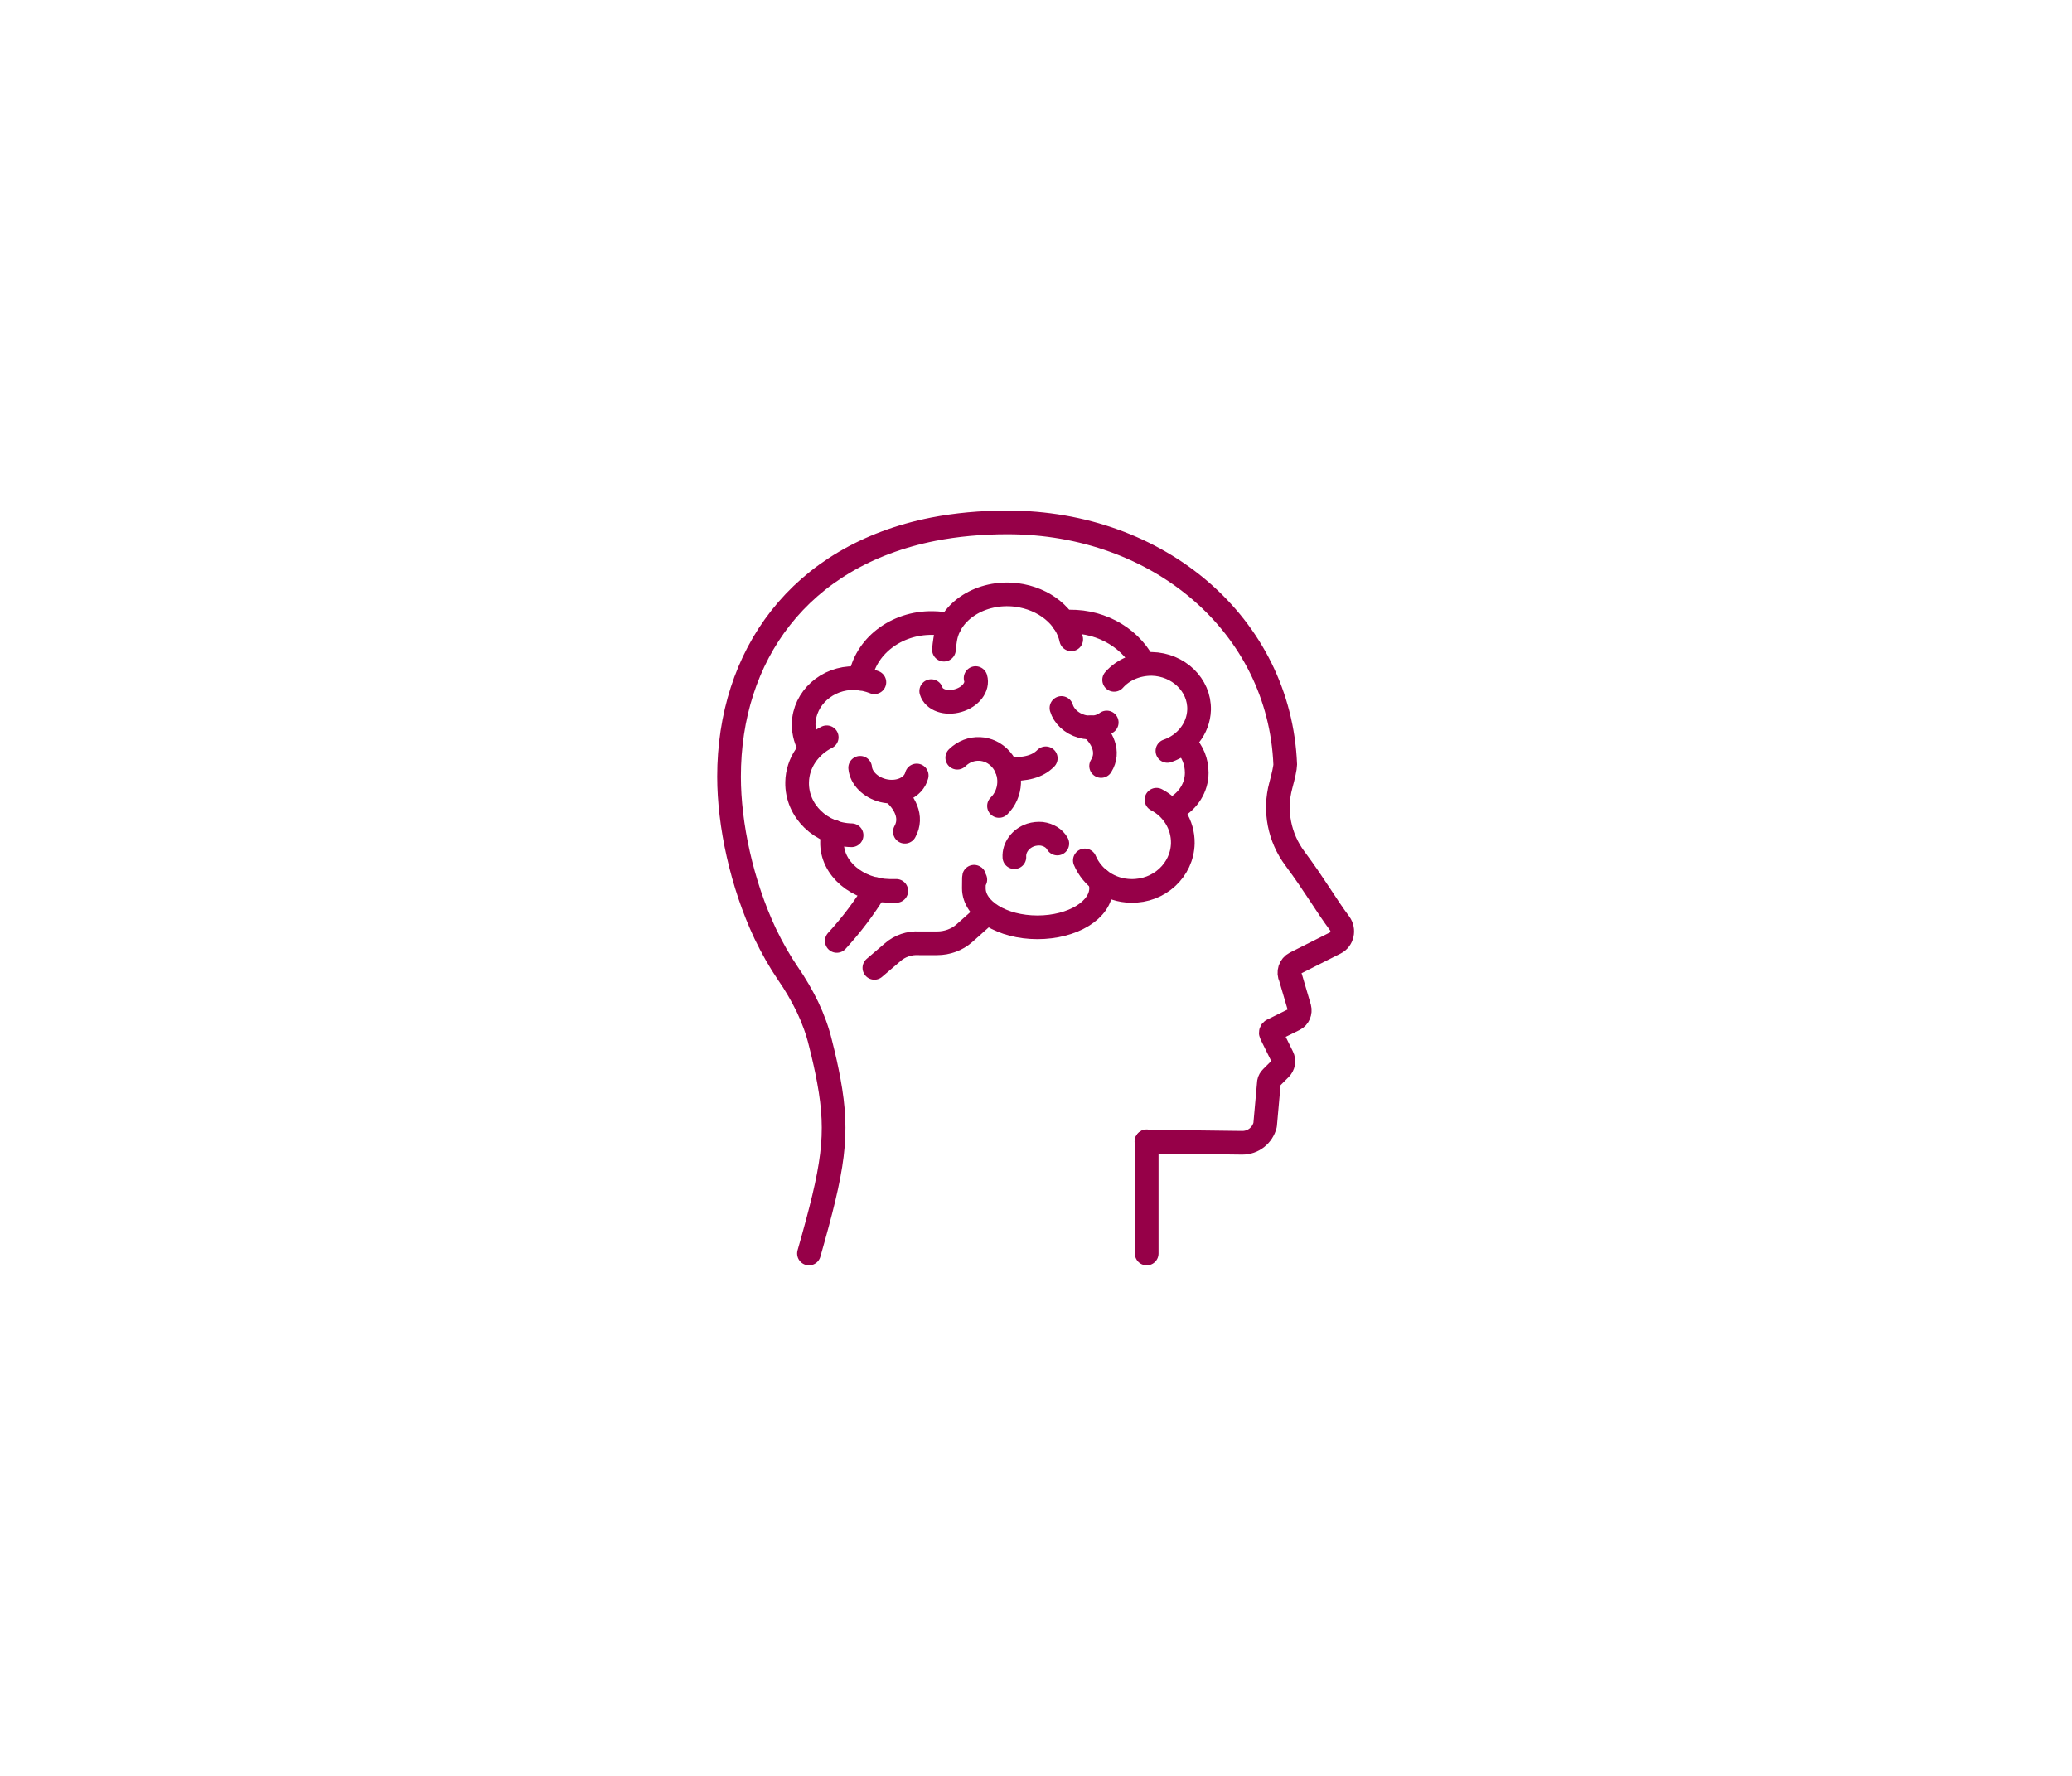 <?xml version="1.0" encoding="UTF-8"?>
<svg xmlns="http://www.w3.org/2000/svg" id="Layer_1" version="1.1" viewBox="0 0 700 600">
  <defs>
    <style>
      .st0 {
        fill: none;
        stroke: #960048;
        stroke-linecap: round;
        stroke-linejoin: round;
        stroke-width: 8px;
      }
    </style>
  </defs>
  <g>
    <path class="st0" d="M273.3,423.5c8.3-29.1,10.1-39.9,6.7-58.4-.7-3.8-1.6-7.9-2.8-12.6-1-4.2-2.5-8.3-4.4-12.3-1.9-3.9-4.1-7.7-6.6-11.3-2.8-4.1-5.4-8.7-7.7-13.5-7.9-16.8-12.2-36.8-12.2-53,0-40.6,23.5-74.6,69-83.6,7.7-1.5,16.1-2.3,25-2.3,51.4,0,92,34.9,93.9,81.8,0,1-.6,3.8-1.5,7.1-2.3,8.5-.5,17.6,4.8,24.7,6.7,9,10.4,15.6,15.1,21.9,1.6,2.2.9,5.4-1.5,6.6l-13.5,6.8c-1.8.9-2.5,3.1-1.6,4.9l3,10.2c.4,1.5-.3,3.2-1.7,3.9l-7.5,3.7c-.4.2-.6.8-.4,1.2l3.8,7.7c.7,1.4.4,3-.7,4.1l-2.9,2.9c-.5.5-.8,1-.9,1.6l-1.3,14.5c-.9,3.5-4,6-7.7,6l-32.4-.4"></path>
    <line class="st0" x1="387.4" y1="385.6" x2="387.4" y2="423.5"></line>
  </g>
  <path class="st0" d="M361.9,216c-1.6-7.6-9-13.8-18.6-15-11.8-1.4-22.6,5.4-24,15.2-.2,1.2-.3,2.2-.4,3.3"></path>
  <path class="st0" d="M359.3,210.1c11.2-.9,21.9,4.5,27,14"></path>
  <path class="st0" d="M394.4,253.7c6.1-2.1,10.5-7.5,10.7-13.9.2-8.4-7-15.3-16-15.5-5.1,0-9.7,2-12.7,5.4"></path>
  <path class="st0" d="M400.4,251.3c2.5,2.6,3.9,6,3.9,9.8,0,5-2.9,9.4-7.1,11.8"></path>
  <path class="st0" d="M366.5,290.7c2.5,5.9,8.5,10.2,15.6,10.3,9.5.2,17.3-7,17.5-16.1.1-6.3-3.5-11.9-8.9-14.7"></path>
  <path class="st0" d="M371.5,297.2c.3.9.5,1.9.5,2.9,0,7.3-9.6,13.2-21.5,13.2s-21.5-5.9-21.5-13.2.2-2,.5-2.9"></path>
  <path class="st0" d="M290.6,229.3c1.6-10.8,12.1-19,24.5-18.8,2,0,3.9.3,5.8.7"></path>
  <path class="st0" d="M295.4,230.5c-2-.8-4.2-1.3-6.6-1.4-9.4-.2-17.1,6.8-17.3,15.5,0,3.1.8,5.9,2.4,8.4"></path>
  <path class="st0" d="M279.3,249.1c-5.8,2.9-9.9,8.6-10,15.2-.2,9.7,8.1,17.7,18.4,17.9"></path>
  <path class="st0" d="M281.6,281c-.3,1.1-.5,2.3-.5,3.5-.2,8.9,8.5,16.3,19.4,16.5.8,0,1.6,0,2.3,0"></path>
  <path class="st0" d="M282.7,317.9c5.1-5.6,9.1-10.9,13.2-17.5h0"></path>
  <path class="st0" d="M333.2,308.7l-7.4,6.6c-2.5,2.2-5.8,3.4-9.2,3.4h-6.1c-3.3-.2-6.5.9-8.9,3l-6.2,5.3"></path>
  <path class="st0" d="M314.6,233.5c.9,3,5,4.4,9.1,3.2,4.2-1.2,6.8-4.6,5.9-7.6"></path>
  <path class="st0" d="M357.2,285c-1-1.8-3-3-5.3-3.3-1.2-.1-2.4,0-3.7.4-3.5,1.2-5.7,4.3-5.5,7.5"></path>
  <g>
    <path class="st0" d="M358.6,239.2c.8,2.7,3.3,5.2,6.8,6.2,3.2.9,6.4.3,8.5-1.3"></path>
    <path class="st0" d="M368.5,245.7c3.8,3.2,6.5,8.3,3.5,13.1"></path>
  </g>
  <g>
    <path class="st0" d="M290.6,259.4c.3,3.4,3.4,6.6,7.7,7.7,5.2,1.3,10.3-.9,11.4-5.1"></path>
    <path class="st0" d="M301.5,267.5c4,3.3,7,8.5,4.2,13.5"></path>
  </g>
  <g>
    <path class="st0" d="M337.5,272.3c4.3-4.2,4.6-11.2.7-15.7-3.9-4.5-10.5-4.8-14.8-.6"></path>
    <path class="st0" d="M340.2,259.9c6.5.1,10.3-.9,13.1-3.7"></path>
  </g>
</svg>
